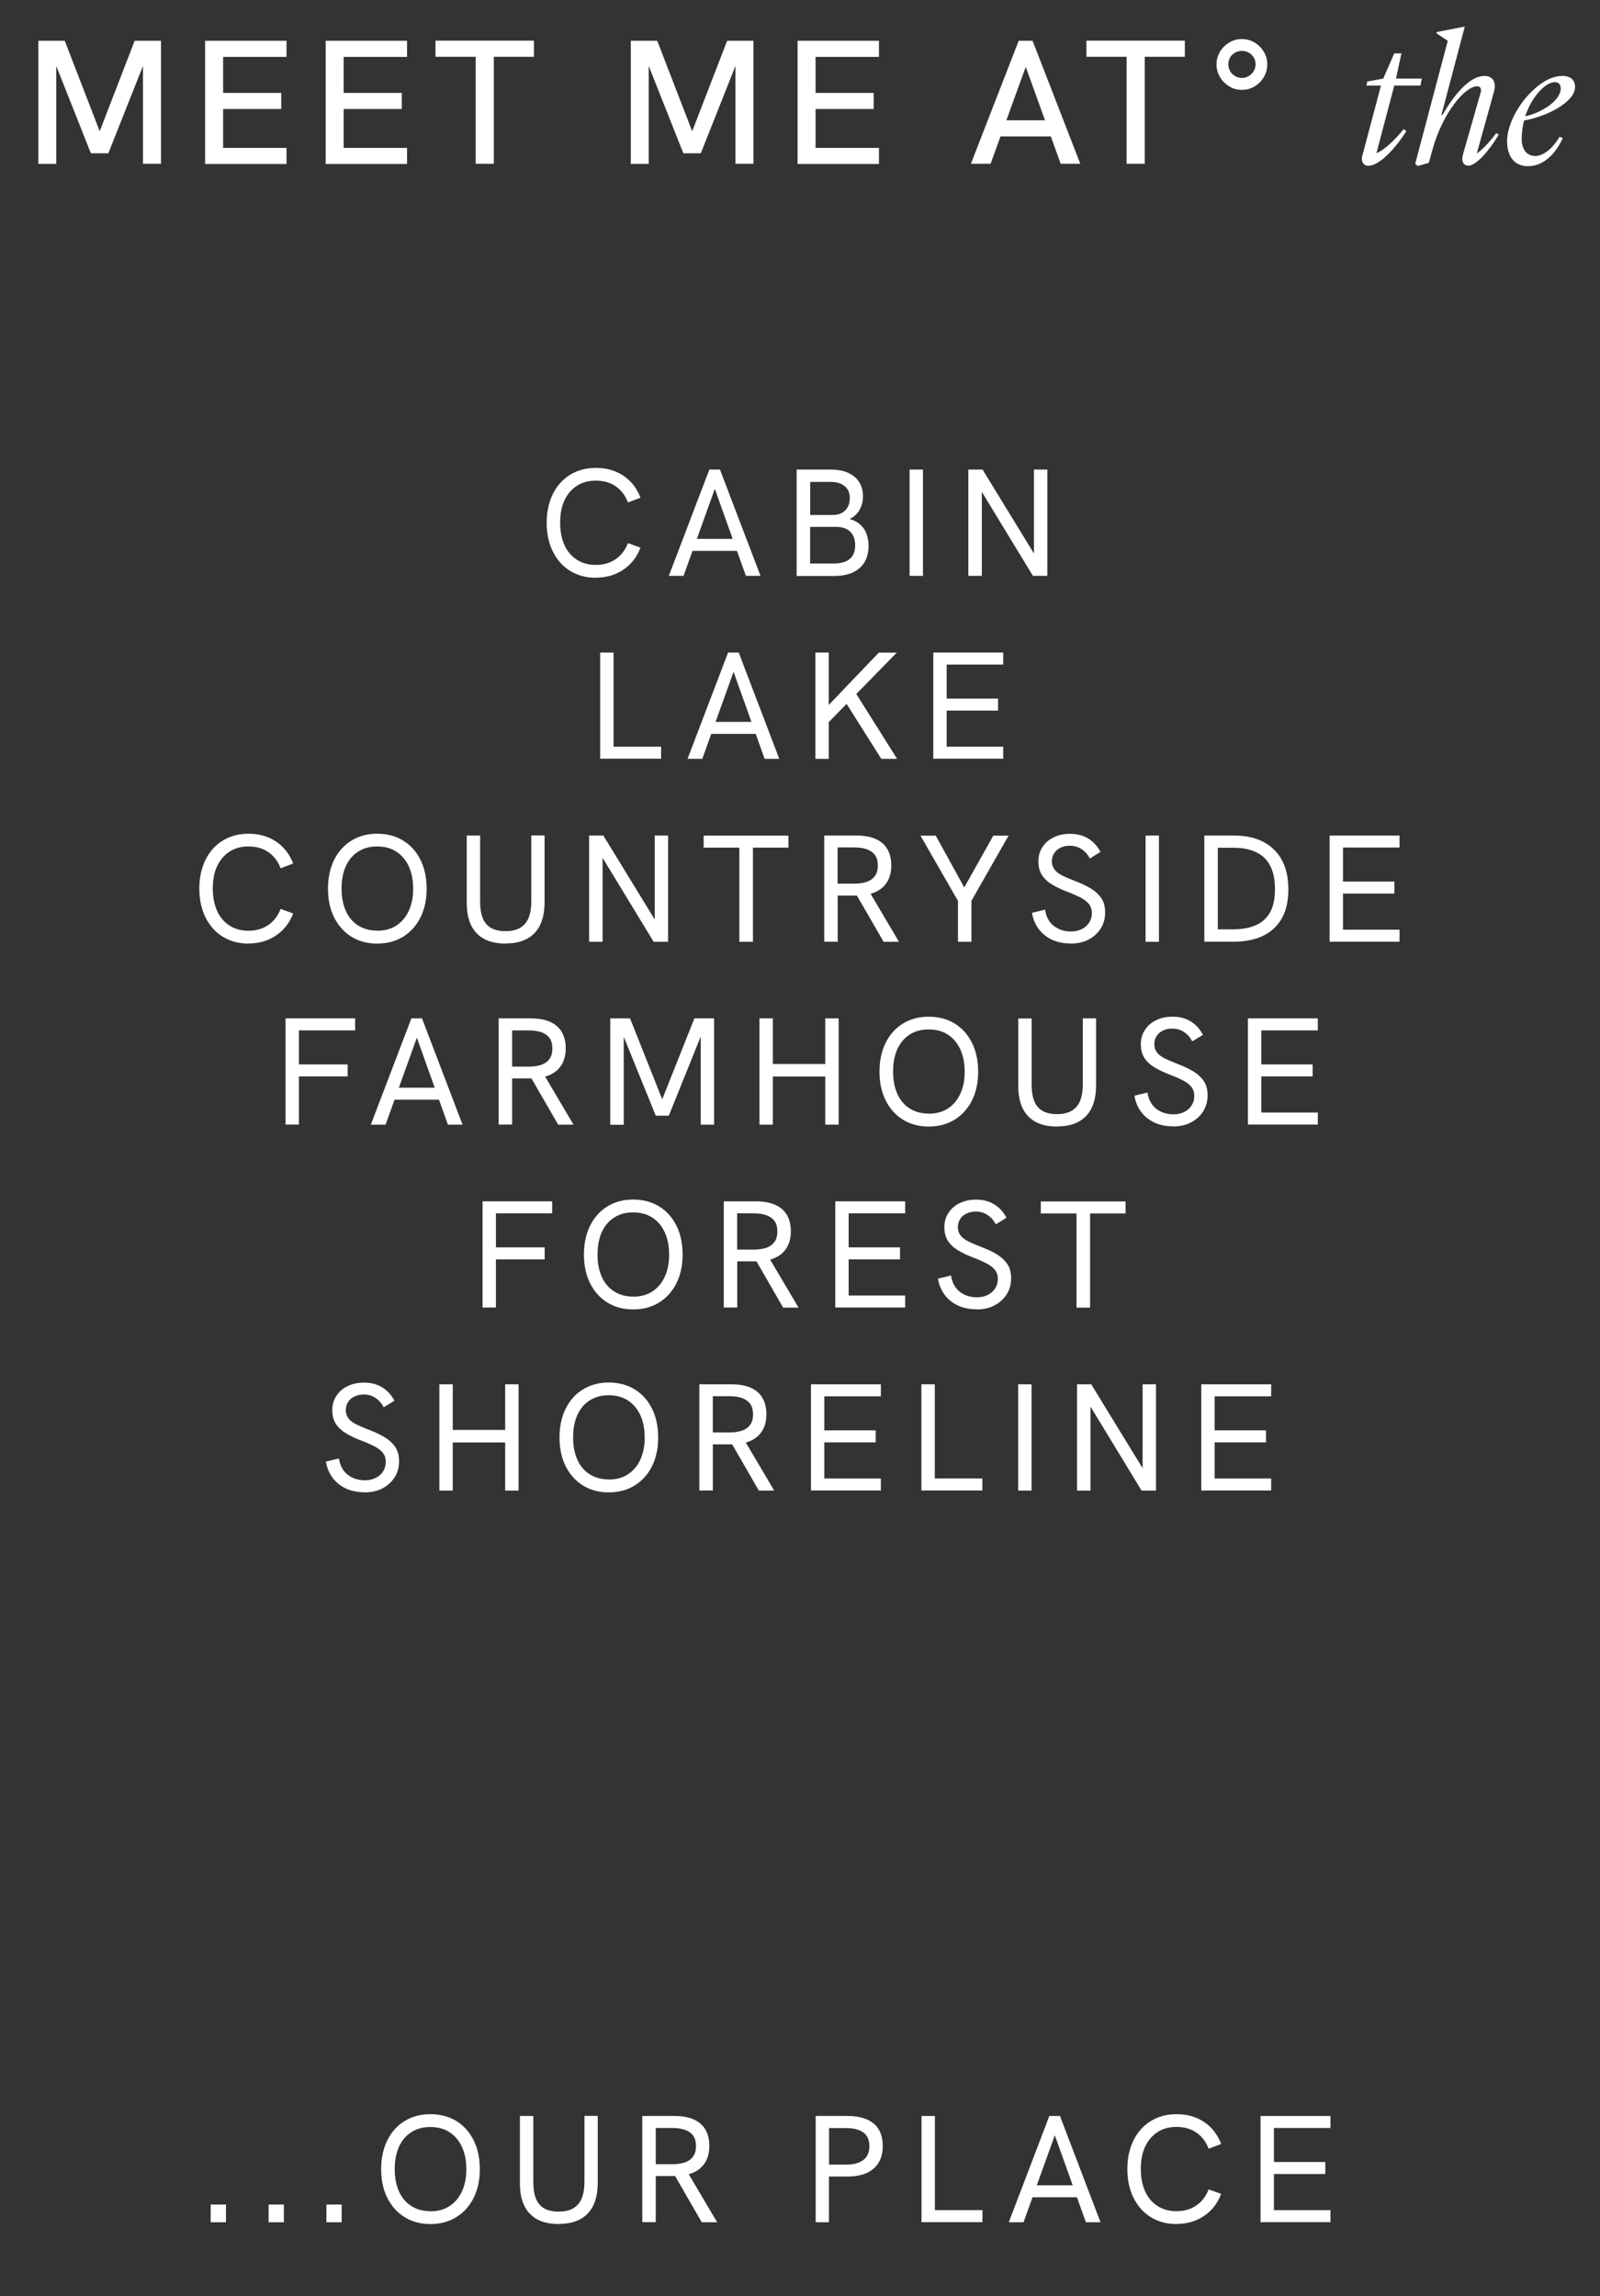<svg viewBox="0 0 151.96 217.97" xmlns="http://www.w3.org/2000/svg" id="outlined">
  <rect x="0" y="0" width="151.96" height="217.97" fill="#333333" stroke="none"/>
  <defs>
    <style>
      .cls-1 {
        fill: #fff;
      }
    </style>
  </defs>
  <g>
    <path d="M56.59,54.85c-.93,0-1.74-.22-2.44-.65-.7-.43-1.24-1.04-1.64-1.83-.39-.79-.59-1.7-.59-2.74s.2-1.95.59-2.74c.39-.78.94-1.39,1.64-1.82.7-.43,1.51-.65,2.44-.65,1.01,0,1.89.25,2.63.75.74.5,1.28,1.2,1.61,2.08l-1.19.45c-.25-.66-.64-1.17-1.16-1.53-.52-.36-1.15-.54-1.9-.54-.69,0-1.28.16-1.79.49s-.9.79-1.18,1.38-.41,1.3-.41,2.12.14,1.53.41,2.13c.27.6.67,1.06,1.18,1.39s1.11.49,1.79.49c.74,0,1.37-.18,1.9-.55s.91-.87,1.16-1.52l1.19.43c-.33.88-.86,1.57-1.61,2.08-.74.51-1.62.77-2.63.77Z" class="cls-1"></path>
    <path d="M63.52,54.67l3.85-10.09h1.01l3.85,10.09h-1.39l-2.95-8.26-2.97,8.26h-1.4ZM65.66,52.3l.39-1.14h3.65l.42,1.14h-4.46Z" class="cls-1"></path>
    <path d="M75.66,54.67v-10.09h3.23c.96,0,1.71.22,2.25.67.54.44.82,1.06.82,1.85,0,.5-.11.94-.33,1.32-.22.38-.54.66-.94.85.59.17,1.03.46,1.34.9.3.43.46.98.46,1.65,0,.91-.28,1.61-.85,2.11s-1.36.75-2.4.75h-3.57ZM76.94,48.89h2.16c.48,0,.87-.14,1.17-.43.29-.28.44-.67.44-1.17s-.16-.86-.48-1.13c-.32-.27-.76-.41-1.33-.41h-1.95v3.13ZM76.94,53.5h2.21c1.38,0,2.07-.58,2.07-1.74,0-.55-.16-.98-.47-1.28s-.75-.46-1.32-.46h-2.49v3.47Z" class="cls-1"></path>
    <path d="M86.39,54.67v-10.09h1.27v10.09h-1.27Z" class="cls-1"></path>
    <path d="M91.97,54.67v-10.09h1.35l5.17,8.44h-.29v-8.44h1.27v10.09h-1.37l-5.14-8.45h.29v8.45h-1.27Z" class="cls-1"></path>
    <path d="M57,72.04v-10.09h1.27v8.94h4.52v1.14h-5.79Z" class="cls-1"></path>
    <path d="M65.3,72.04l3.85-10.09h1.01l3.85,10.09h-1.39l-2.95-8.26-2.97,8.26h-1.4ZM67.44,69.67l.39-1.14h3.65l.42,1.14h-4.46Z" class="cls-1"></path>
    <path d="M77.44,72.04v-10.09h1.27v10.09h-1.27ZM78.44,68.83v-1.62l5.02-5.25h1.71l-6.73,6.87ZM83.7,72.04l-3.43-5.43.96-.88,3.97,6.31h-1.49Z" class="cls-1"></path>
    <path d="M88.64,72.04v-10.09h6.64v1.14h-5.37v3.23h4.88v1.14h-4.88v3.43h5.37v1.14h-6.64Z" class="cls-1"></path>
    <path d="M23.6,89.58c-.93,0-1.74-.22-2.44-.65-.7-.43-1.24-1.04-1.64-1.83-.39-.79-.59-1.7-.59-2.74s.2-1.95.59-2.74c.39-.78.94-1.39,1.64-1.82.7-.43,1.51-.65,2.44-.65,1.01,0,1.89.25,2.63.75.74.5,1.28,1.2,1.61,2.08l-1.19.45c-.25-.66-.64-1.17-1.16-1.53-.52-.36-1.15-.54-1.9-.54-.69,0-1.28.16-1.79.49s-.9.79-1.18,1.38-.41,1.3-.41,2.12.14,1.53.41,2.13c.27.6.67,1.06,1.18,1.39s1.11.49,1.79.49c.74,0,1.37-.18,1.9-.55s.91-.87,1.16-1.52l1.19.43c-.33.88-.86,1.57-1.61,2.08-.74.51-1.62.77-2.63.77Z" class="cls-1"></path>
    <path d="M35.82,89.58c-.93,0-1.74-.22-2.44-.65-.7-.43-1.24-1.04-1.64-1.82-.39-.78-.59-1.69-.59-2.74s.2-1.97.59-2.75c.39-.78.94-1.39,1.64-1.82.7-.43,1.51-.65,2.44-.65s1.77.22,2.47.65c.7.43,1.25,1.04,1.64,1.82.39.78.59,1.7.59,2.75s-.2,1.95-.59,2.74c-.4.78-.95,1.39-1.65,1.82s-1.52.65-2.46.65ZM35.82,88.36c.7,0,1.31-.16,1.82-.49.51-.33.9-.79,1.18-1.39.28-.6.42-1.3.42-2.11s-.14-1.53-.42-2.13c-.28-.6-.67-1.06-1.18-1.39-.51-.33-1.11-.49-1.82-.49s-1.28.16-1.79.48c-.51.32-.9.78-1.18,1.38-.27.6-.41,1.31-.41,2.14s.14,1.53.41,2.13c.27.6.67,1.06,1.18,1.38s1.11.48,1.79.48Z" class="cls-1"></path>
    <path d="M48.02,89.58c-1.2,0-2.11-.32-2.74-.97s-.95-1.6-.95-2.85v-6.44h1.27v6.29c0,.61.08,1.12.24,1.53.16.42.42.73.77.94.36.21.82.32,1.4.32s1.05-.11,1.41-.33.62-.53.79-.95c.16-.41.25-.93.25-1.53v-6.28h1.26v6.37c0,1.27-.32,2.24-.95,2.9s-1.55.99-2.76.99Z" class="cls-1"></path>
    <path d="M55.95,89.41v-10.09h1.35l5.17,8.44h-.29v-8.44h1.27v10.09h-1.37l-5.14-8.45h.29v8.45h-1.27Z" class="cls-1"></path>
    <path d="M70.22,89.41v-8.94h-3.39v-1.14h8.05v1.14h-3.37v8.94h-1.29Z" class="cls-1"></path>
    <path d="M78.28,89.41v-10.09h3.01c.77,0,1.4.11,1.9.34s.86.55,1.1.98c.24.42.36.93.36,1.52,0,.84-.24,1.5-.72,1.99s-1.18.77-2.1.86c-.14,0-.32.01-.52.01h-1.75v4.38h-1.27ZM79.55,83.89h1.61c.44,0,.83-.06,1.16-.17.33-.12.59-.3.77-.55.19-.25.28-.58.28-1s-.09-.76-.28-1.01c-.19-.25-.45-.42-.78-.54-.33-.11-.72-.17-1.15-.17h-1.61v3.43ZM83.92,89.41l-2.62-4.54,1.3-.16,2.78,4.7h-1.46Z" class="cls-1"></path>
    <path d="M90.98,89.41v-3.89l-3.56-6.19h1.45l2.71,4.92,2.76-4.92h1.45l-3.53,6.19v3.89h-1.27Z" class="cls-1"></path>
    <path d="M101.69,89.57c-1.01,0-1.84-.27-2.49-.8-.65-.53-1.04-1.24-1.19-2.11l1.24-.3c.11.68.38,1.19.83,1.54.45.35,1,.53,1.64.53.38,0,.71-.07,1.01-.22.3-.14.54-.35.71-.62.17-.26.26-.57.26-.9,0-.36-.1-.65-.29-.88s-.46-.43-.8-.61c-.34-.17-.74-.35-1.19-.52-.56-.21-1.05-.44-1.47-.69-.42-.25-.75-.55-.98-.9-.23-.35-.35-.78-.35-1.3s.12-.96.38-1.36.6-.71,1.06-.93c.45-.23.98-.34,1.58-.34.64,0,1.2.14,1.69.43.49.29.89.72,1.19,1.29l-1.01.62c-.22-.4-.49-.7-.81-.9-.32-.21-.69-.31-1.1-.31-.33,0-.62.06-.88.19-.26.12-.46.3-.6.52-.14.22-.22.48-.22.77,0,.31.09.57.26.79.17.22.42.41.75.57.33.16.72.33,1.19.51.59.22,1.09.46,1.52.72.42.26.75.57.99.93.24.36.35.81.35,1.34,0,.57-.14,1.08-.42,1.52s-.67.79-1.16,1.05c-.49.26-1.06.38-1.71.38Z" class="cls-1"></path>
    <path d="M108.8,89.41v-10.09h1.27v10.09h-1.27Z" class="cls-1"></path>
    <path d="M114.38,89.41v-10.09h2.79c1.65,0,2.93.45,3.83,1.34.91.89,1.36,2.15,1.36,3.78s-.45,2.83-1.35,3.68c-.9.85-2.19,1.28-3.86,1.28h-2.78ZM115.66,88.23h1.39c.86,0,1.59-.13,2.19-.38s1.06-.67,1.38-1.23.47-1.3.47-2.22-.16-1.66-.47-2.24-.76-1-1.35-1.27c-.58-.27-1.29-.41-2.11-.41h-1.5v7.74Z" class="cls-1"></path>
    <path d="M126.28,89.41v-10.09h6.64v1.14h-5.37v3.23h4.88v1.14h-4.88v3.43h5.37v1.14h-6.64Z" class="cls-1"></path>
    <path d="M27.12,106.77v-10.09h6.61v1.14h-5.34v3.23h4.63v1.14h-4.63v4.57h-1.27Z" class="cls-1"></path>
    <path d="M35.22,106.77l3.85-10.09h1.01l3.85,10.09h-1.39l-2.95-8.26-2.97,8.26h-1.4ZM37.36,104.4l.39-1.14h3.65l.42,1.14h-4.46Z" class="cls-1"></path>
    <path d="M47.36,106.77v-10.09h3.01c.77,0,1.4.11,1.9.34s.86.55,1.1.98c.24.42.36.93.36,1.52,0,.84-.24,1.5-.72,1.99s-1.18.77-2.1.86c-.14,0-.32.01-.52.01h-1.75v4.38h-1.27ZM48.64,101.26h1.61c.44,0,.83-.06,1.16-.17.33-.12.59-.3.77-.55.19-.25.28-.58.28-1s-.09-.76-.28-1.01c-.19-.25-.45-.42-.78-.54-.33-.11-.72-.17-1.15-.17h-1.61v3.43ZM53.01,106.77l-2.62-4.54,1.3-.16,2.78,4.7h-1.46Z" class="cls-1"></path>
    <path d="M57.96,106.77v-10.09h1.88l3.17,7.97h-.23l3.17-7.97h1.87v10.09h-1.27v-8.61h.1s-3.13,7.76-3.13,7.76h-1.24l-3.14-7.74h.1s0,8.6,0,8.6h-1.27Z" class="cls-1"></path>
    <path d="M72.13,106.77v-10.09h1.27v4.33h4.98v-4.33h1.27v10.09h-1.27v-4.57h-4.98v4.57h-1.27Z" class="cls-1"></path>
    <path d="M88.2,106.95c-.93,0-1.74-.22-2.44-.65-.7-.43-1.24-1.04-1.64-1.82-.39-.78-.59-1.69-.59-2.74s.2-1.97.59-2.75c.39-.78.94-1.39,1.64-1.82.7-.43,1.51-.65,2.44-.65s1.77.22,2.47.65c.7.43,1.25,1.04,1.64,1.82.39.78.59,1.7.59,2.75s-.2,1.95-.59,2.74c-.4.78-.95,1.39-1.65,1.82s-1.52.65-2.46.65ZM88.2,105.73c.7,0,1.31-.16,1.82-.49.51-.33.9-.79,1.18-1.39.28-.6.42-1.3.42-2.11s-.14-1.53-.42-2.13c-.28-.6-.67-1.06-1.18-1.39-.51-.33-1.11-.49-1.82-.49s-1.28.16-1.79.48c-.51.32-.9.78-1.18,1.38-.27.6-.41,1.31-.41,2.14s.14,1.53.41,2.13c.27.6.67,1.06,1.18,1.38s1.11.48,1.79.48Z" class="cls-1"></path>
    <path d="M100.4,106.95c-1.2,0-2.11-.32-2.74-.97s-.95-1.6-.95-2.85v-6.44h1.27v6.29c0,.61.08,1.12.24,1.53.16.42.42.73.77.94.36.21.82.32,1.4.32s1.05-.11,1.41-.33.62-.53.79-.95c.16-.41.25-.93.25-1.53v-6.28h1.26v6.37c0,1.27-.32,2.24-.95,2.9s-1.55.99-2.76.99Z" class="cls-1"></path>
    <path d="M111.42,106.93c-1.01,0-1.84-.27-2.49-.8-.65-.53-1.04-1.24-1.19-2.11l1.24-.3c.11.68.38,1.19.83,1.54.45.35,1,.53,1.64.53.38,0,.71-.07,1.01-.22.3-.14.54-.35.71-.62.17-.26.26-.57.26-.9,0-.36-.1-.65-.29-.88s-.46-.43-.8-.61c-.34-.17-.74-.35-1.19-.52-.56-.21-1.05-.44-1.47-.69-.42-.25-.75-.55-.98-.9-.23-.35-.35-.78-.35-1.3s.12-.96.38-1.36.6-.71,1.06-.93c.45-.23.98-.34,1.58-.34.64,0,1.2.14,1.69.43.49.29.89.72,1.19,1.29l-1.01.62c-.22-.4-.49-.7-.81-.9-.32-.21-.69-.31-1.1-.31-.33,0-.62.06-.88.19-.26.12-.46.3-.6.52-.14.22-.22.48-.22.77,0,.31.09.57.26.79.17.22.42.41.75.57.33.16.72.33,1.19.51.59.22,1.09.46,1.52.72.42.26.75.57.99.93.24.36.35.81.35,1.34,0,.57-.14,1.08-.42,1.52s-.67.79-1.16,1.05c-.49.26-1.06.38-1.71.38Z" class="cls-1"></path>
    <path d="M118.52,106.77v-10.09h6.64v1.14h-5.37v3.23h4.88v1.14h-4.88v3.43h5.37v1.14h-6.64Z" class="cls-1"></path>
    <path d="M45.83,124.14v-10.09h6.61v1.14h-5.34v3.23h4.63v1.14h-4.63v4.57h-1.27Z" class="cls-1"></path>
    <path d="M60.13,124.31c-.93,0-1.74-.22-2.44-.65-.7-.43-1.24-1.04-1.64-1.82-.39-.78-.59-1.69-.59-2.74s.2-1.97.59-2.75c.39-.78.94-1.39,1.64-1.82.7-.43,1.51-.65,2.44-.65s1.77.22,2.47.65c.7.43,1.25,1.04,1.64,1.82.39.78.59,1.7.59,2.75s-.2,1.95-.59,2.74c-.4.78-.95,1.39-1.65,1.82s-1.52.65-2.46.65ZM60.13,123.1c.7,0,1.31-.16,1.82-.49.51-.33.9-.79,1.18-1.39.28-.6.42-1.3.42-2.11s-.14-1.53-.42-2.13c-.28-.6-.67-1.06-1.18-1.39-.51-.33-1.11-.49-1.82-.49s-1.28.16-1.79.48c-.51.32-.9.78-1.18,1.38-.27.6-.41,1.31-.41,2.14s.14,1.53.41,2.13c.27.6.67,1.06,1.18,1.38s1.11.48,1.79.48Z" class="cls-1"></path>
    <path d="M68.74,124.14v-10.09h3.01c.77,0,1.4.11,1.9.34s.86.55,1.1.98c.24.42.36.93.36,1.52,0,.84-.24,1.5-.72,1.99s-1.18.77-2.1.86c-.14,0-.32.01-.52.01h-1.75v4.38h-1.27ZM70.01,118.63h1.61c.44,0,.83-.06,1.16-.17.33-.12.59-.3.77-.55.19-.25.28-.58.28-1s-.09-.76-.28-1.01c-.19-.25-.45-.42-.78-.54-.33-.11-.72-.17-1.15-.17h-1.61v3.43ZM74.38,124.14l-2.62-4.54,1.3-.16,2.78,4.7h-1.46Z" class="cls-1"></path>
    <path d="M79.33,124.14v-10.09h6.64v1.14h-5.37v3.23h4.88v1.14h-4.88v3.43h5.37v1.14h-6.64Z" class="cls-1"></path>
    <path d="M92.76,124.3c-1.01,0-1.84-.27-2.49-.8-.65-.53-1.04-1.24-1.19-2.11l1.24-.3c.11.68.38,1.19.83,1.54.45.35,1,.53,1.64.53.38,0,.71-.07,1.01-.22.3-.14.54-.35.71-.62.17-.26.26-.57.26-.9,0-.36-.1-.65-.29-.88s-.46-.43-.8-.61c-.34-.17-.74-.35-1.19-.52-.56-.21-1.05-.44-1.47-.69-.42-.25-.75-.55-.98-.9-.23-.35-.35-.78-.35-1.3s.12-.96.38-1.36.6-.71,1.06-.93c.45-.23.98-.34,1.58-.34.64,0,1.2.14,1.69.43.49.29.89.72,1.19,1.29l-1.01.62c-.22-.4-.49-.7-.81-.9-.32-.21-.69-.31-1.1-.31-.33,0-.62.06-.88.19-.26.12-.46.3-.6.52-.14.22-.22.48-.22.77,0,.31.09.57.26.79.17.22.42.41.75.57.33.16.72.33,1.19.51.59.22,1.09.46,1.52.72.42.26.75.57.99.93.24.36.35.81.35,1.34,0,.57-.14,1.08-.42,1.52s-.67.79-1.16,1.05c-.49.26-1.06.38-1.71.38Z" class="cls-1"></path>
    <path d="M102.24,124.14v-8.94h-3.39v-1.14h8.05v1.14h-3.37v8.94h-1.29Z" class="cls-1"></path>
    <path d="M34.63,141.67c-1.01,0-1.84-.27-2.49-.8-.65-.53-1.04-1.24-1.19-2.11l1.24-.3c.11.68.38,1.19.83,1.54.45.35,1,.53,1.64.53.38,0,.71-.07,1.01-.22.3-.14.54-.35.71-.62.17-.26.26-.57.26-.9,0-.36-.1-.65-.29-.88s-.46-.43-.8-.61c-.34-.17-.74-.35-1.19-.52-.56-.21-1.05-.44-1.47-.69-.42-.25-.75-.55-.98-.9-.23-.35-.35-.78-.35-1.3s.12-.96.38-1.36.6-.71,1.06-.93c.45-.23.98-.34,1.58-.34.64,0,1.2.14,1.69.43.49.29.89.72,1.19,1.29l-1.01.62c-.22-.4-.49-.7-.81-.9-.32-.21-.69-.31-1.1-.31-.33,0-.62.06-.88.19-.26.12-.46.3-.6.52-.14.22-.22.48-.22.77,0,.31.09.57.26.79.17.22.42.41.75.57.33.16.72.33,1.19.51.59.22,1.09.46,1.52.72.42.26.75.57.99.93.24.36.35.81.35,1.34,0,.57-.14,1.08-.42,1.52s-.67.79-1.16,1.05c-.49.26-1.06.38-1.71.38Z" class="cls-1"></path>
    <path d="M41.73,141.51v-10.09h1.27v4.33h4.98v-4.33h1.27v10.09h-1.27v-4.57h-4.98v4.57h-1.27Z" class="cls-1"></path>
    <path d="M57.81,141.68c-.93,0-1.74-.22-2.44-.65-.7-.43-1.24-1.04-1.64-1.82-.39-.78-.59-1.69-.59-2.74s.2-1.97.59-2.75c.39-.78.94-1.39,1.64-1.82.7-.43,1.51-.65,2.44-.65s1.77.22,2.47.65c.7.43,1.25,1.04,1.64,1.82.39.78.59,1.7.59,2.75s-.2,1.95-.59,2.74c-.4.78-.95,1.39-1.65,1.82s-1.52.65-2.46.65ZM57.81,140.46c.7,0,1.31-.16,1.82-.49.51-.33.9-.79,1.18-1.39.28-.6.42-1.3.42-2.11s-.14-1.53-.42-2.13c-.28-.6-.67-1.06-1.18-1.39-.51-.33-1.11-.49-1.82-.49s-1.28.16-1.79.48c-.51.32-.9.78-1.18,1.38-.27.6-.41,1.31-.41,2.14s.14,1.53.41,2.13c.27.6.67,1.06,1.18,1.38s1.11.48,1.79.48Z" class="cls-1"></path>
    <path d="M66.42,141.51v-10.09h3.01c.77,0,1.4.11,1.9.34s.86.55,1.1.98c.24.42.36.93.36,1.52,0,.84-.24,1.5-.72,1.99s-1.18.77-2.1.86c-.14,0-.32.01-.52.01h-1.75v4.38h-1.27ZM67.7,135.99h1.61c.44,0,.83-.06,1.16-.17.33-.12.59-.3.77-.55.19-.25.28-.58.28-1s-.09-.76-.28-1.01c-.19-.25-.45-.42-.78-.54-.33-.11-.72-.17-1.15-.17h-1.61v3.43ZM72.07,141.51l-2.62-4.54,1.3-.16,2.78,4.7h-1.46Z" class="cls-1"></path>
    <path d="M77.02,141.51v-10.09h6.64v1.14h-5.37v3.23h4.88v1.14h-4.88v3.43h5.37v1.14h-6.64Z" class="cls-1"></path>
    <path d="M87.51,141.51v-10.09h1.27v8.94h4.52v1.14h-5.79Z" class="cls-1"></path>
    <path d="M96.7,141.51v-10.09h1.27v10.09h-1.27Z" class="cls-1"></path>
    <path d="M102.29,141.51v-10.09h1.35l5.17,8.44h-.29v-8.44h1.27v10.09h-1.37l-5.14-8.45h.29v8.45h-1.27Z" class="cls-1"></path>
    <path d="M114.09,141.51v-10.09h6.64v1.14h-5.37v3.23h4.88v1.14h-4.88v3.43h5.37v1.14h-6.64Z" class="cls-1"></path>
    <path d="M20.01,210.97v-1.68h1.45v1.68h-1.45Z" class="cls-1"></path>
    <path d="M25.51,210.97v-1.68h1.45v1.68h-1.45Z" class="cls-1"></path>
    <path d="M31,210.97v-1.68h1.45v1.68h-1.45Z" class="cls-1"></path>
    <path d="M40.87,211.14c-.93,0-1.74-.22-2.44-.65-.7-.43-1.24-1.04-1.64-1.82-.39-.78-.59-1.69-.59-2.74s.2-1.97.59-2.75c.39-.78.94-1.39,1.64-1.82.7-.43,1.51-.65,2.44-.65s1.77.22,2.47.65c.7.43,1.25,1.04,1.64,1.82.39.78.59,1.7.59,2.75s-.2,1.95-.59,2.74c-.4.78-.95,1.39-1.65,1.82s-1.52.65-2.46.65ZM40.87,209.93c.7,0,1.31-.16,1.82-.49.51-.33.9-.79,1.18-1.39.28-.6.42-1.3.42-2.11s-.14-1.53-.42-2.13c-.28-.6-.67-1.06-1.18-1.39-.51-.33-1.11-.49-1.82-.49s-1.28.16-1.79.48c-.51.32-.9.78-1.18,1.38-.27.6-.41,1.31-.41,2.14s.14,1.53.41,2.13c.27.6.67,1.06,1.18,1.38s1.11.48,1.79.48Z" class="cls-1"></path>
    <path d="M53.07,211.14c-1.2,0-2.11-.32-2.74-.97s-.95-1.6-.95-2.85v-6.44h1.27v6.29c0,.61.08,1.12.24,1.53.16.42.42.73.77.94.36.21.82.32,1.4.32s1.05-.11,1.41-.33.62-.53.79-.95c.16-.41.25-.93.25-1.53v-6.28h1.26v6.37c0,1.27-.32,2.24-.95,2.9s-1.55.99-2.76.99Z" class="cls-1"></path>
    <path d="M61,210.97v-10.09h3.01c.77,0,1.4.11,1.9.34s.86.55,1.1.98c.24.42.36.93.36,1.52,0,.84-.24,1.5-.72,1.99s-1.18.77-2.1.86c-.14,0-.32.01-.52.01h-1.75v4.38h-1.27ZM62.28,205.46h1.61c.44,0,.83-.06,1.16-.17.33-.12.59-.3.77-.55.19-.25.28-.58.28-1s-.09-.76-.28-1.01c-.19-.25-.45-.42-.78-.54-.33-.11-.72-.17-1.15-.17h-1.61v3.43ZM66.65,210.97l-2.62-4.54,1.3-.16,2.78,4.7h-1.46Z" class="cls-1"></path>
    <path d="M77.47,210.97v-10.09h3.01c1.09,0,1.92.24,2.5.72.57.48.86,1.19.86,2.13s-.29,1.65-.87,2.15c-.58.5-1.41.75-2.49.75h-1.75v4.34h-1.26ZM78.73,205.5h1.62c.69,0,1.24-.14,1.63-.43.39-.28.59-.73.59-1.32s-.19-1.02-.57-1.3c-.38-.28-.93-.42-1.64-.42h-1.62v3.47Z" class="cls-1"></path>
    <path d="M87.52,210.97v-10.09h1.27v8.94h4.52v1.14h-5.79Z" class="cls-1"></path>
    <path d="M95.81,210.97l3.85-10.09h1.01l3.85,10.09h-1.39l-2.95-8.26-2.97,8.26h-1.4ZM97.95,208.6l.39-1.14h3.65l.42,1.14h-4.46Z" class="cls-1"></path>
    <path d="M111.74,211.14c-.93,0-1.74-.22-2.44-.65-.7-.43-1.24-1.04-1.64-1.83-.39-.79-.59-1.7-.59-2.74s.2-1.95.59-2.74c.39-.78.94-1.39,1.64-1.82.7-.43,1.51-.65,2.44-.65,1.01,0,1.89.25,2.63.75.74.5,1.28,1.2,1.61,2.08l-1.19.45c-.25-.66-.64-1.17-1.16-1.53-.52-.36-1.15-.54-1.9-.54-.69,0-1.28.16-1.79.49s-.9.79-1.18,1.38-.41,1.3-.41,2.12.14,1.53.41,2.13c.27.6.67,1.06,1.18,1.39s1.11.49,1.79.49c.74,0,1.37-.18,1.9-.55s.91-.87,1.16-1.52l1.19.43c-.33.88-.86,1.57-1.61,2.08-.74.51-1.62.77-2.63.77Z" class="cls-1"></path>
    <path d="M119.72,210.97v-10.09h6.64v1.14h-5.37v3.23h4.88v1.14h-4.88v3.43h5.37v1.14h-6.64Z" class="cls-1"></path>
  </g>
  <g>
    <path d="M3.64,15.55V3.87h2.51l3.47,8.98h-.3l3.47-8.98h2.5v11.68h-1.71V5.85l.15.03-3.44,8.67h-1.66l-3.44-8.67.15-.03v9.71h-1.71Z" class="cls-1"></path>
    <path d="M19.48,15.55V3.87h7.73v1.53h-6.02v3.42h5.52v1.53h-5.52v3.69h6.02v1.53h-7.73Z" class="cls-1"></path>
    <path d="M30.93,15.55V3.87h7.73v1.53h-6.02v3.42h5.52v1.53h-5.52v3.69h6.02v1.53h-7.73Z" class="cls-1"></path>
    <path d="M45.18,15.55V5.39h-3.82v-1.53h9.35v1.53h-3.81v10.16h-1.73Z" class="cls-1"></path>
    <path d="M59.91,15.55V3.87h2.51l3.47,8.98h-.3l3.47-8.98h2.5v11.68h-1.71V5.85l.15.03-3.44,8.67h-1.66l-3.44-8.67.15-.03v9.71h-1.71Z" class="cls-1"></path>
    <path d="M75.75,15.55V3.87h7.73v1.53h-6.02v3.42h5.52v1.53h-5.52v3.69h6.02v1.53h-7.73Z" class="cls-1"></path>
    <path d="M92.21,15.55l4.54-11.68h1.32l4.53,11.68h-1.86l-3.32-9.2-3.34,9.2h-1.88ZM94.89,12.95l.52-1.53h3.99l.57,1.53h-5.08Z" class="cls-1"></path>
    <path d="M107,15.55V5.39h-3.82v-1.53h9.35v1.53h-3.81v10.16h-1.73Z" class="cls-1"></path>
    <path d="M117.94,8.53c-.44,0-.84-.11-1.2-.33s-.65-.51-.87-.88-.33-.77-.33-1.21.11-.83.33-1.2.51-.65.87-.87.76-.33,1.2-.33.85.11,1.22.33c.36.22.65.51.87.87s.33.76.33,1.2-.11.84-.33,1.21-.51.66-.87.88c-.36.22-.77.33-1.22.33ZM117.94,7.4c.25,0,.47-.06.66-.18.2-.12.35-.27.47-.47.12-.2.18-.41.18-.65s-.06-.46-.18-.65c-.12-.19-.27-.34-.47-.45-.2-.11-.42-.17-.66-.17-.22,0-.44.06-.64.17-.2.11-.36.26-.47.45-.11.19-.17.41-.17.65s.06.45.17.65.27.35.47.47c.2.12.41.18.64.18Z" class="cls-1"></path>
    <path d="M129.85,7.74l1.52-.28,1.05-2.39h.68l-.52,2.39h2.46l-.14.66h-2.48l-1.69,6.41h.03c.61-.23,1.66-1.15,2.55-2.27l.26.19c-.89,1.42-2.48,3.29-3.63,3.29-.44,0-.68-.42-.58-.86l1.8-6.76h-1.38l.07-.38Z" class="cls-1"></path>
    <path d="M136.91,10.9h.1c1.05-1.83,2.53-3.69,3.97-3.69.86,0,1.14.66.91,1.49l-1.62,5.83h.05c.61-.45,1.29-1.21,1.78-1.89l.24.14c-.87,1.5-2.15,2.95-2.88,2.95-.37,0-.73-.3-.51-1.08l1.69-5.92c.07-.31-.05-.54-.35-.54-1.14,0-3.25,2.5-4.21,5.91l-.38,1.36-1.05.3-.24-.21,3.09-11.67-1.07-.72.03-.12,2.66-.52-2.22,8.39Z" class="cls-1"></path>
    <path d="M143.13,13.45c0-1.8,1.31-3.91,2.73-5.12.94-.8,1.76-1.12,2.52-1.12.8,0,1.21.4,1.21,1.05,0,1.42-2.62,2.78-4.84,3.18-.14.54-.23,1.14-.23,1.75,0,.87.4,1.62,1.29,1.62.7,0,1.59-.61,2.31-1.82l.31.12c-.65,1.4-1.76,2.67-3.32,2.67-1.31,0-1.97-.98-1.97-2.34ZM144.86,11.04c1.42-.3,3.37-1.42,3.37-2.66,0-.4-.24-.58-.56-.58-.87,0-2.18,1.33-2.81,3.23Z" class="cls-1"></path>
  </g>
</svg>
